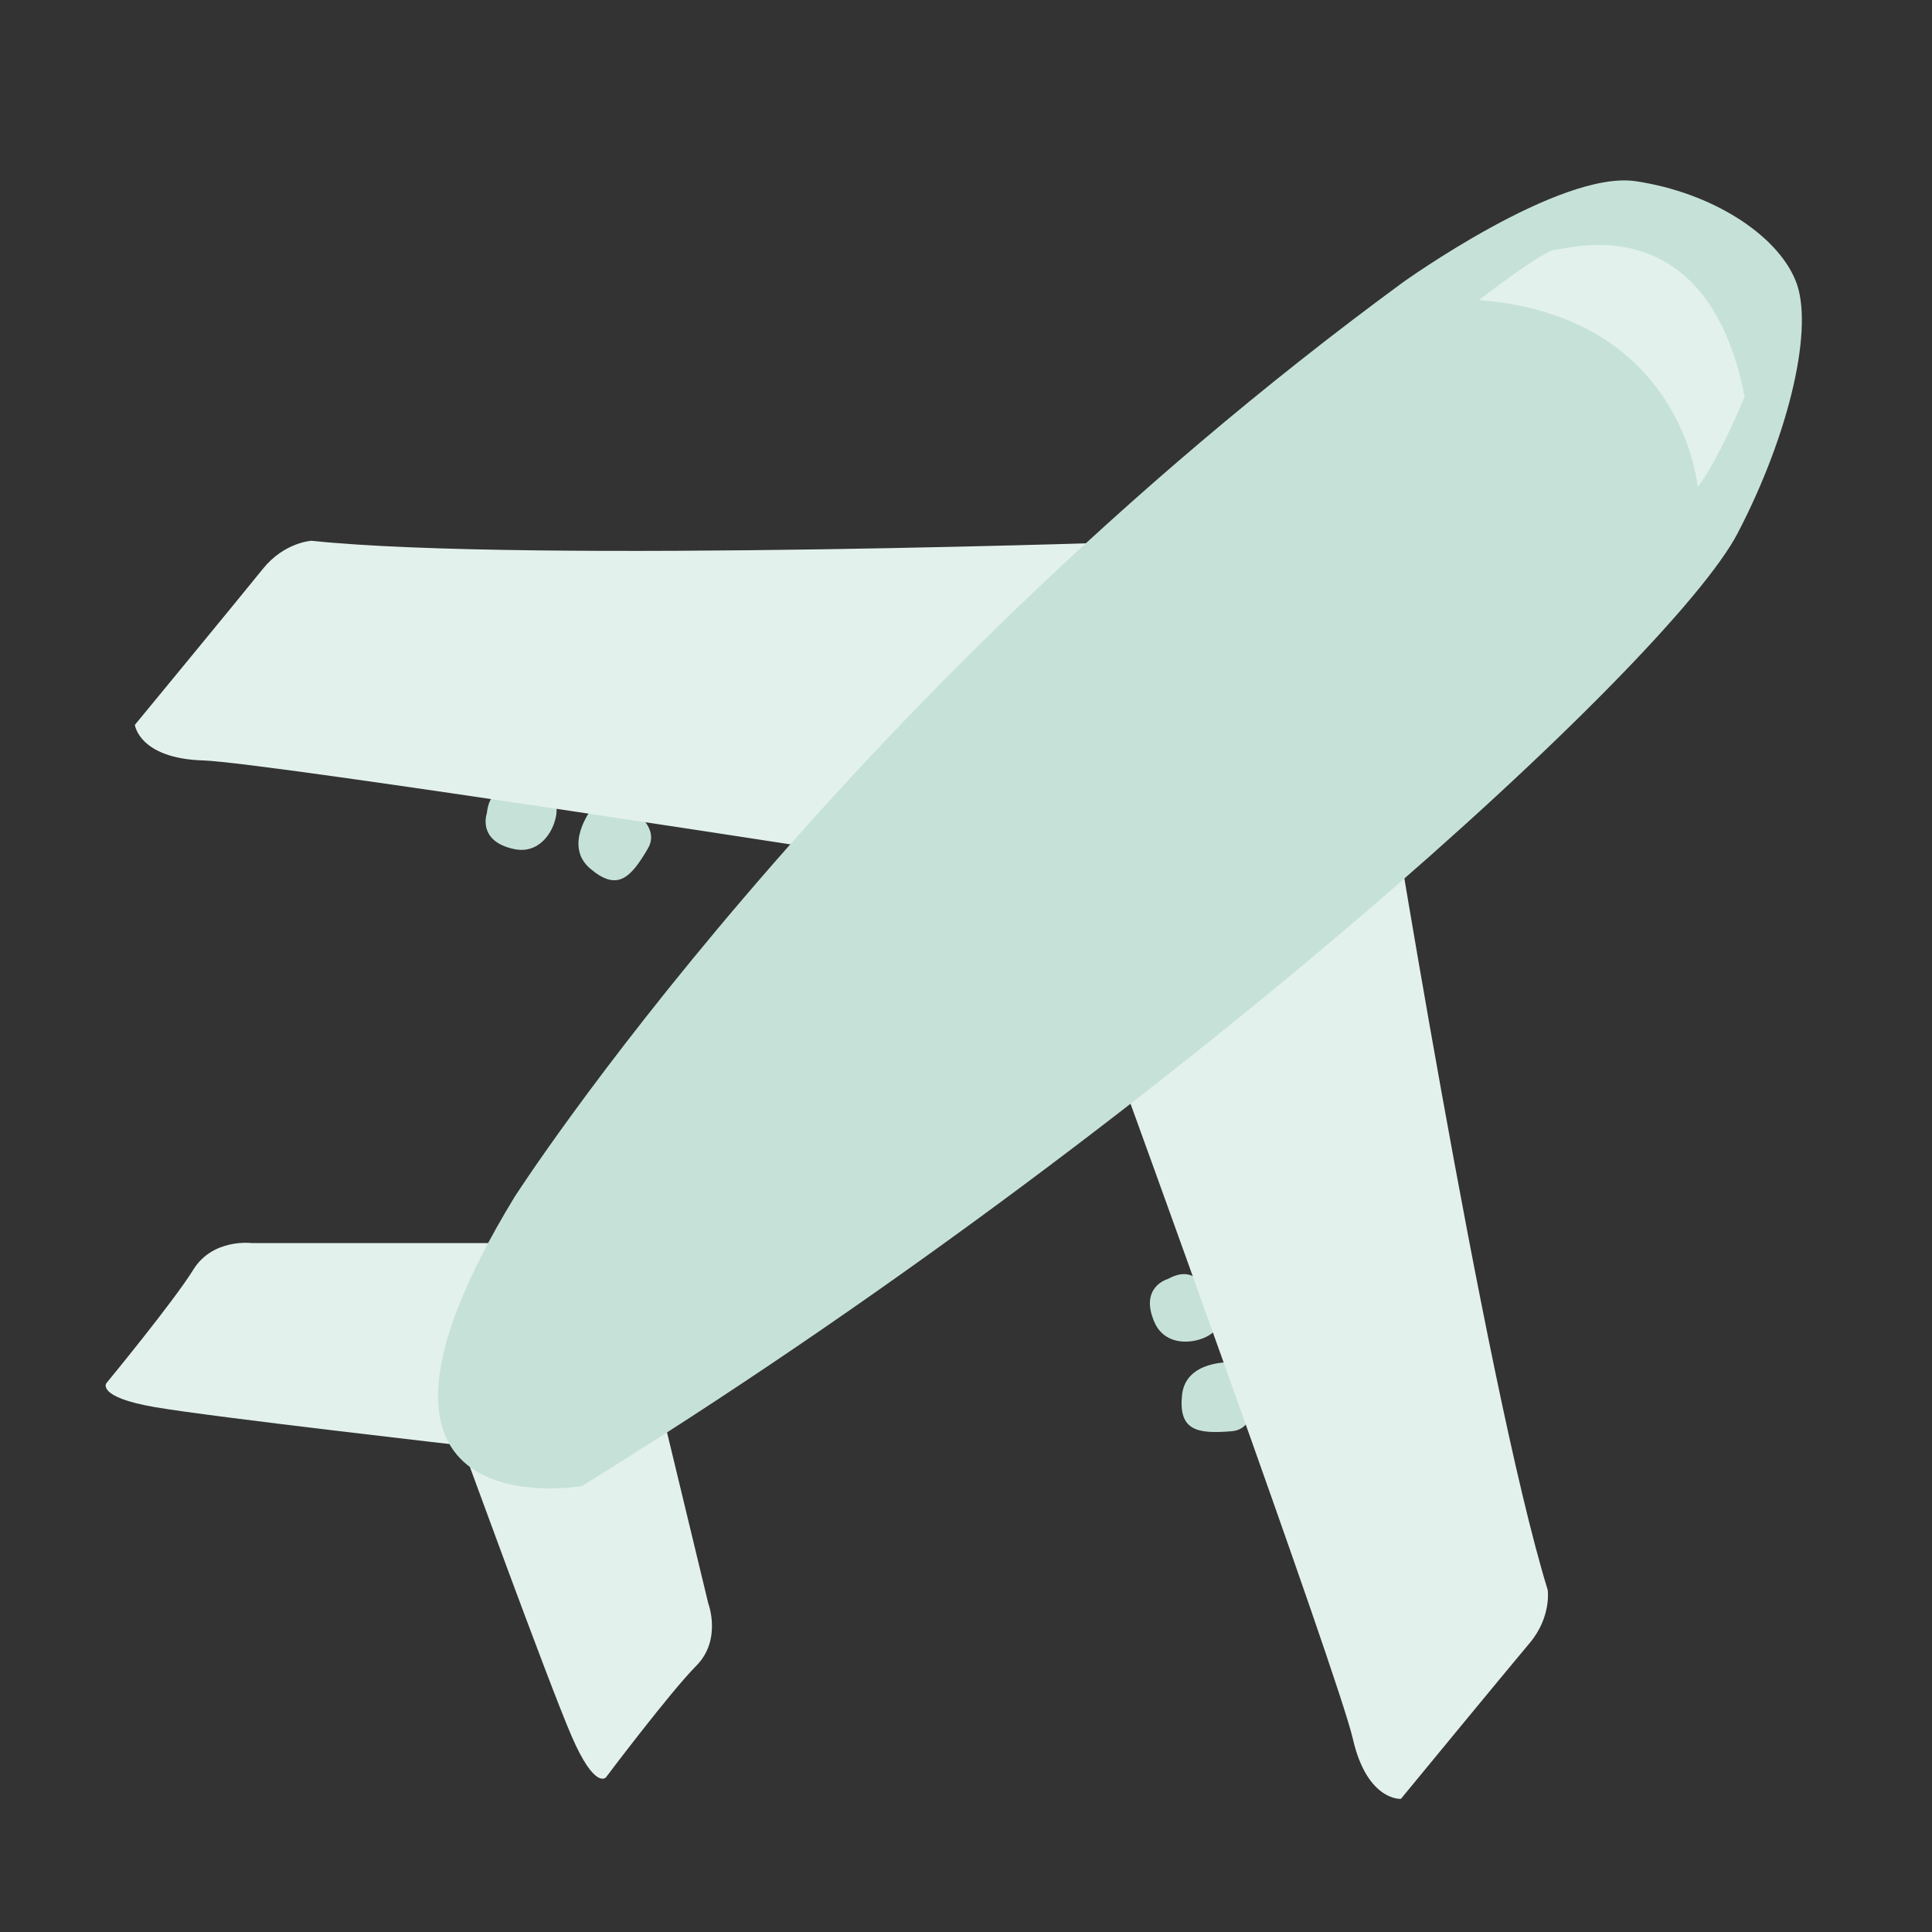 <?xml version="1.0" encoding="utf-8"?>
<!-- Generator: Adobe Illustrator 25.4.1, SVG Export Plug-In . SVG Version: 6.00 Build 0)  -->
<svg version="1.1" id="Capa_1" xmlns="http://www.w3.org/2000/svg" xmlns:xlink="http://www.w3.org/1999/xlink" x="0px" y="0px"
	 viewBox="0 0 100 100" style="enable-background:new 0 0 100 100;" xml:space="preserve">
<rect x="0" y="0" width="100" height="100" fill="#333333" stroke="none"/>
<style type="text/css">
	.st0{fill:#C6E2D8;}
	.st1{fill:#E3F1EC;}
</style>
<path class="st0" d="M60.45,66.2c0,0-1.49,0.4-0.7,2.23c0.79,1.83,3.54,0.77,3.26,0C62.73,67.66,62.33,65.15,60.45,66.2z"/>
<path class="st0" d="M63.76,70.51c0,0-2.4-0.13-2.58,1.71c-0.18,1.83,0.78,2.01,2.58,1.86C65.56,73.93,64.95,70.36,63.76,70.51z"/>
<path class="st0" d="M25.2,42.09c0,0-0.53,1.45,1.42,1.86c1.95,0.41,2.66-2.45,1.88-2.67C27.71,41.07,25.42,39.95,25.2,42.09z"/>
<path class="st0" d="M30.63,41.86c0,0-1.49,1.89-0.09,3.09s2.09,0.52,3-1.04C34.46,42.35,31.19,40.8,30.63,41.86z"/>
<path class="st1" d="M26.8,64.34H13.02c0,0-2-0.25-3.01,1.37c-1,1.63-4.51,5.89-4.51,5.89s-0.5,0.71,2.5,1.23
	c3.01,0.52,16.28,2.03,16.28,2.03L26.8,64.34z"/>
<path class="st1" d="M33.43,69.6l3.23,13.39c0,0,0.72,1.89-0.63,3.24C34.68,87.59,31.36,92,31.36,92s-0.57,0.65-1.78-2.15
	c-1.21-2.8-5.78-15.35-5.78-15.35L33.43,69.6z"/>
<path class="st1" d="M60.45,27.99c0,0-33.13,1.18-44.33,0c0,0-1.41,0.08-2.51,1.45c-1.11,1.38-6.63,8.08-6.63,8.08
	s0.22,1.74,3.54,1.84c3.32,0.11,36.04,5.22,36.04,5.22L60.45,27.99z"/>
<path class="st1" d="M71.59,38.79c0,0,5.21,32.74,8.52,43.51c0,0,0.2,1.4-0.94,2.75c-1.14,1.35-6.66,8.06-6.66,8.06
	s-1.75,0.12-2.49-3.12c-0.74-3.24-12.05-34.37-12.05-34.37L71.59,38.79z"/>
<path class="st0" d="M89.94,27.6c-3.43,6.58-29.49,30.57-59.82,49.32c0,0-14.11,2.48-3.49-14.96c0,0,16.47-25.7,45.99-47.35
	c0,0,8.11-5.82,12.05-5.23c3.94,0.59,7.28,2.75,8.26,5.12C93.92,16.85,92.65,22.4,89.94,27.6z"/>
<path class="st1" d="M76.55,15.53c0,0,3.37-2.6,3.93-2.6c0.56,0,7.86-2.39,9.82,7.6c0,0-1.31,3.23-2.43,4.68
	C87.88,25.21,87.13,16.36,76.55,15.53z"/>
</svg>
